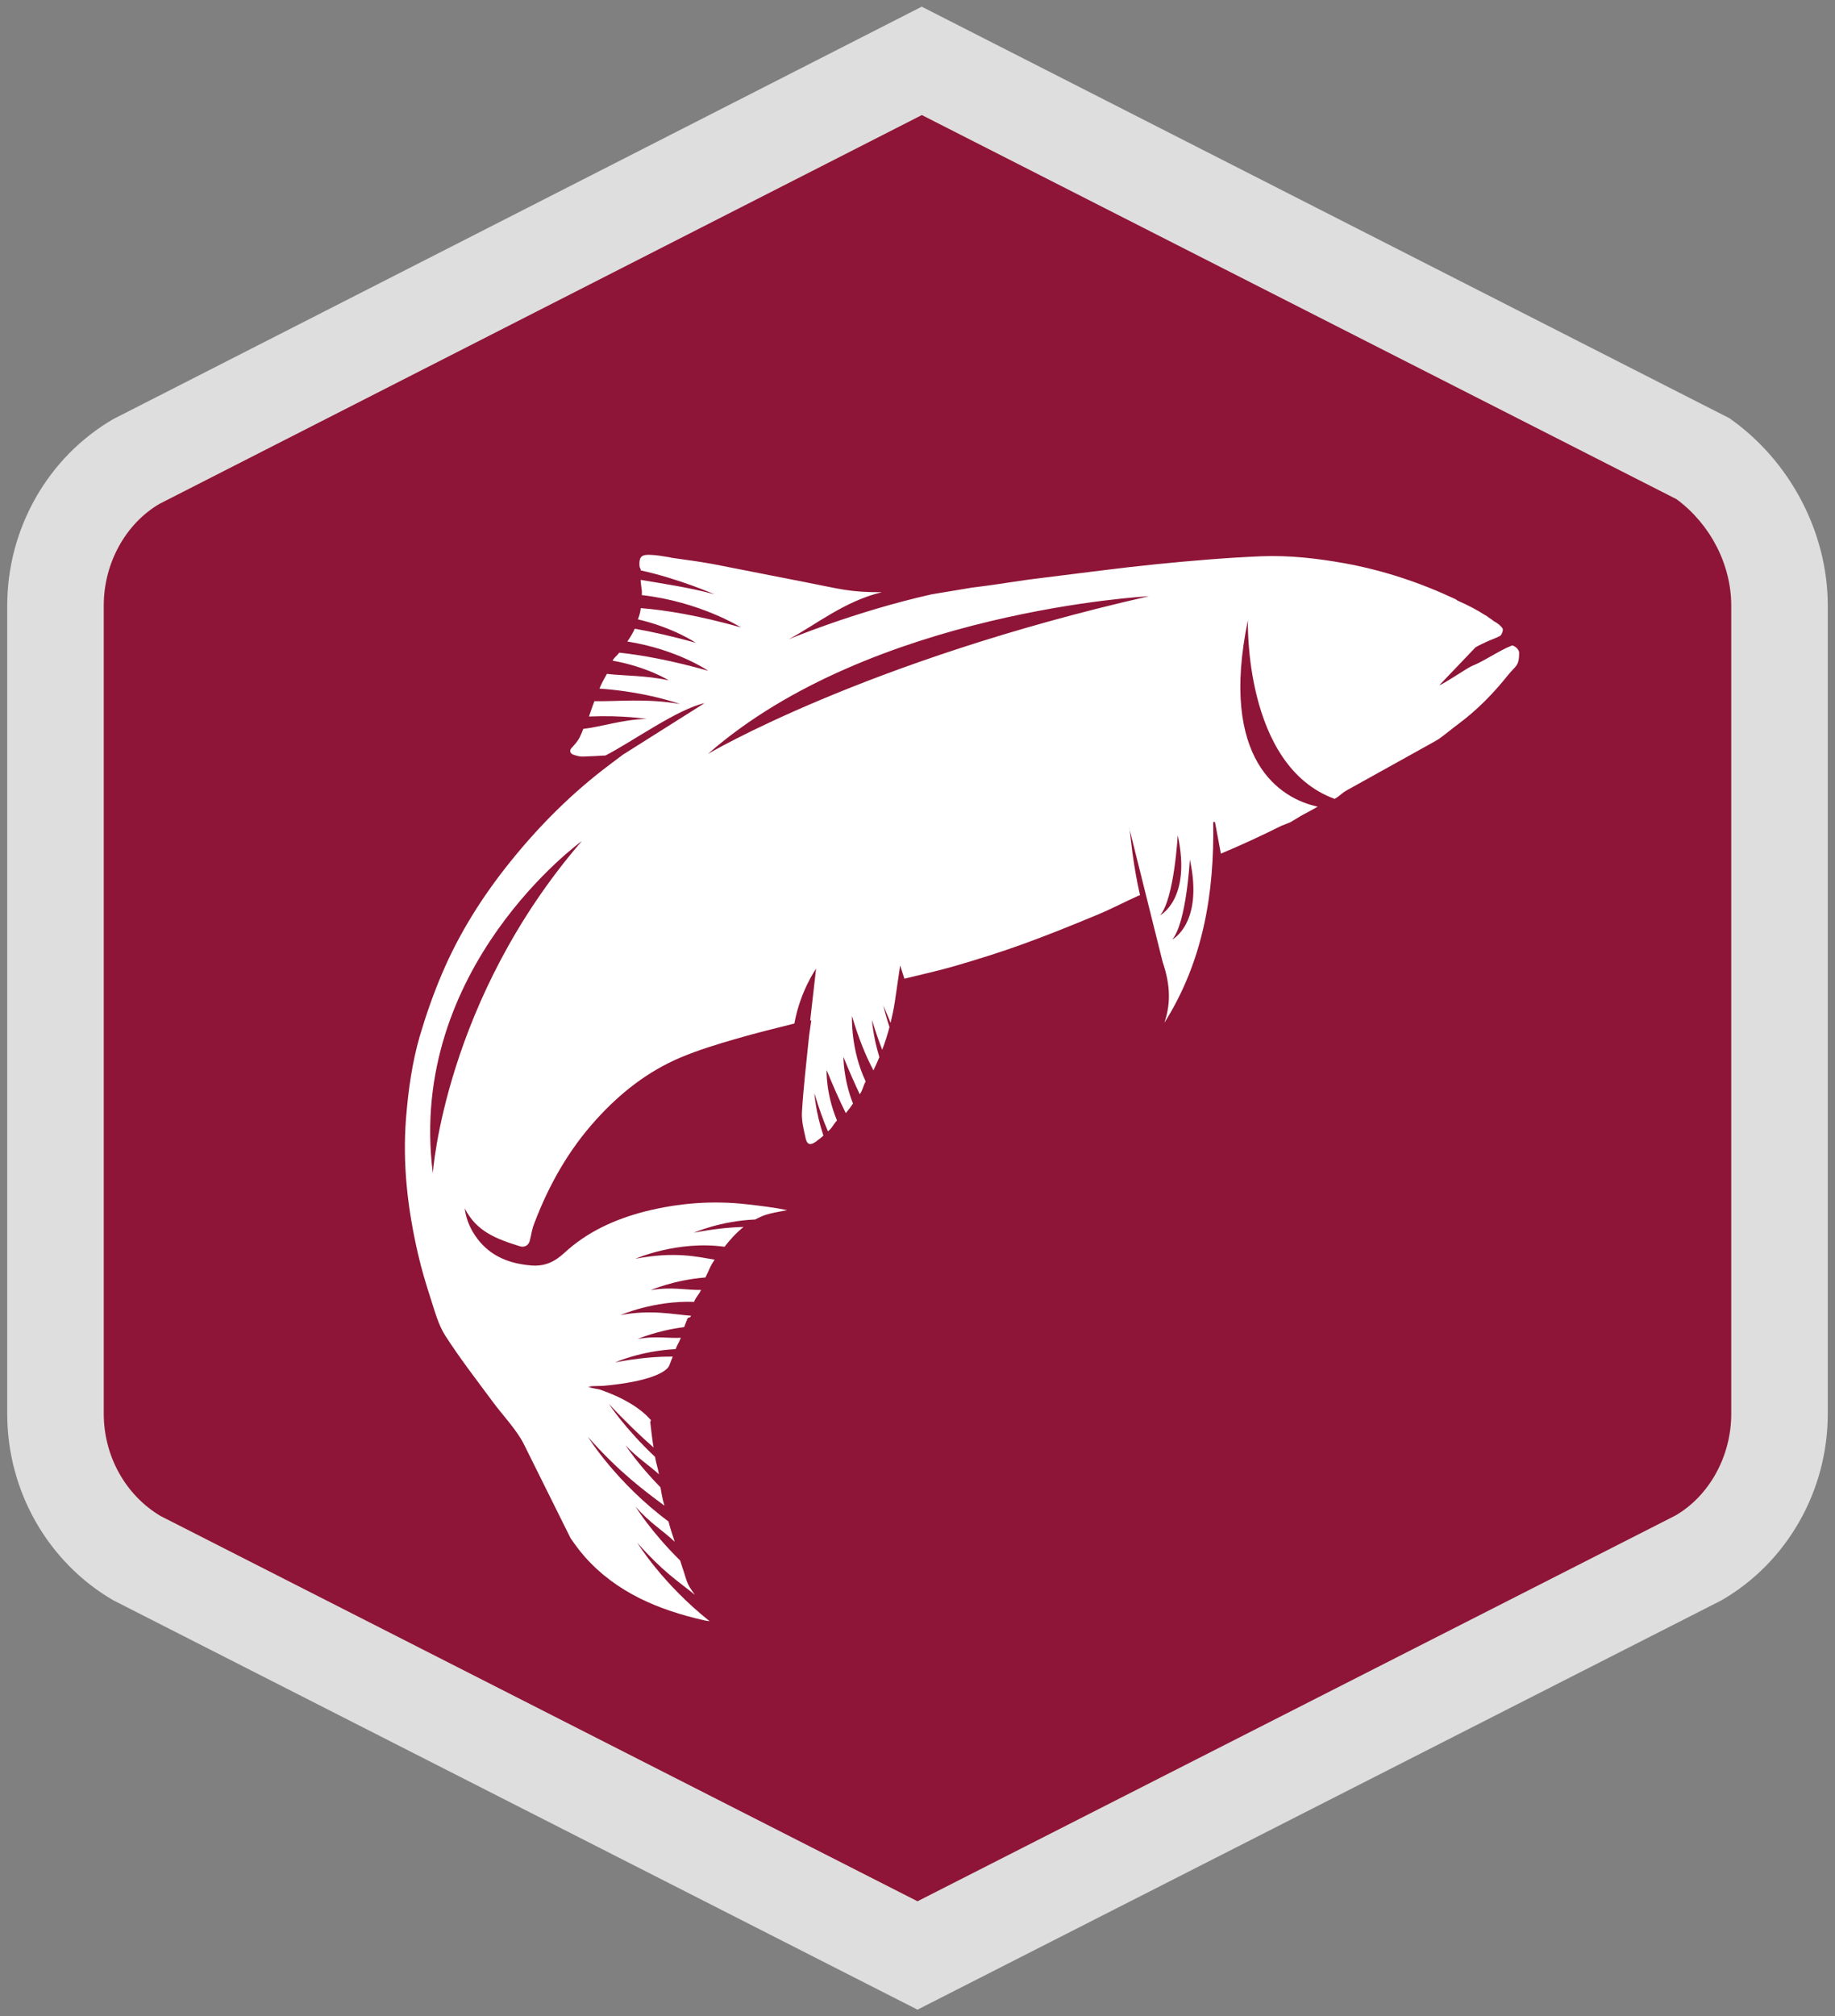 <?xml version="1.0" encoding="utf-8"?>
<!-- Generator: Adobe Illustrator 26.3.1, SVG Export Plug-In . SVG Version: 6.00 Build 0)  -->
<svg version="1.1" id="a" xmlns="http://www.w3.org/2000/svg" xmlns:xlink="http://www.w3.org/1999/xlink" x="0px" y="0px"
	 viewBox="0 0 1650 1812" style="enable-background:new 0 0 1650 1812;" xml:space="preserve">
<rect x="0" y="0" width="1650" height="1812" fill="#808080" stroke="none"/>
<style type="text/css">
	.st0{fill:#8E1537;}
	.st1{fill:#DFDEDF;}
	.st2{fill:#FFFFFF;}
</style>
<g>
	<g>
		<path class="st0" d="M123.7,1400.6L825,1757.3l701.3-356.7c45.5-26.4,73.8-76.2,73.8-130V544.2c0-53.8-28.3-103.6-70-132.8
			L828.8,54.7L123.7,414.2c-45.5,26.4-73.8,76.2-73.8,130v726.4C49.9,1324.4,78.1,1374.2,123.7,1400.6L123.7,1400.6z"/>
		<path class="st1" d="M825,1806l-723-367.8c-58.9-34.1-95.5-98.3-95.5-167.5V544.2c0-69.2,36.6-133.5,95.4-167.6L828.8,6
			L1555,375.8c54.6,38.2,88.5,102.7,88.5,168.4v726.4c0,69.2-36.6,133.5-95.5,167.5L825,1806L825,1806z M144.4,1362.4L825,1708.6
			l681.6-346.7c30.1-17.5,50.1-52.9,50.1-91.3V544.2c0-36.8-18.8-73.2-49.2-95.6L828.9,103.4L143.4,452.8
			c-30.1,17.6-50.1,52.9-50.1,91.3v726.4C93.3,1308.6,112.9,1343.7,144.4,1362.4L144.4,1362.4z"/>
	</g>
	<path class="st2" d="M1359.5,580.1c-11.8,4.6-24.6,13.9-36.4,18.6c-3.1,1.2-25.5,16.4-28.8,17l32.5-34c5.3-3,6.5-3.2,9.6-4.8
		c4.4-2.1,8-3.1,12.4-5.4c1.6-0.9,3.1-5.4,2.3-6.7c-1.8-2.7-4.7-4.9-7.6-6.4c-1.7-1.3-3.8-2.8-6.1-4.3c0.1-0.1,0.1-0.1,0.2-0.1
		c-1-0.5-1.8-1-2.7-1.5c-6.2-4-14.3-8.4-24.4-12.8c-0.8-0.6-1.4-1.1-2.1-1.4c-31.6-14.8-64.4-25.7-98.8-32
		c-25-4.5-50.2-7.4-75.5-6.4c-31.4,1.3-62.7,4-94,7.1c-33,3.3-65.9,7.8-98.8,11.8c-33.9,4.1-33.6,5.1-67.5,9.3
		c-0.7,0.1-35.4,5.9-36.1,6C767.9,549.8,709,574.6,709,574.6c24.6-13.1,50.2-34.3,83.9-42.4c-29,0.2-39.1-3.3-67.7-8.8
		c-28-5.4-56.1-11.1-84.1-16.5c-5.7-1.1-11.5-1.9-17.1-2.8l-20.6-2.9c-0.3-0.1-0.5-0.3-0.8-0.3c-6-1-12-2.1-18.1-2.3
		c-7.9-0.3-9.9,2-9.5,9.7c0.1,2.5,1,1.9,1.2,4.3c34.6,7.6,66.2,21.5,66.2,21.5c-21.7-6.1-50.1-10.2-66.4-13c0.1,1.4,0.2,2.8,0.4,4.2
		c0.5,5,1,4.7,0.7,9.5c52.3,5.9,89.1,29,89.1,29c-38.7-10.9-68.4-15.6-90-17.3c-0.7,4.7-1,5.7-2.6,10.1
		c32.2,7.5,52.1,21.1,52.1,21.1c-20.9-5.9-39.1-9.9-54.9-12.7c-1.8,3.9-4.1,7.8-6.7,11.5c44.9,7.1,72.7,26.3,72.7,26.3
		c-33-9.3-59.5-14.1-80-16.3c-2.6,3.6-3.8,3.4-6,7.2c31.4,5.6,50.5,17.7,50.5,17.7c-20.7-4.5-39.9-4-55.6-5.8
		c-2.9,5.4-4.3,7.5-6.7,13.2c42.8,3,72.5,13.9,72.5,13.9c-30.5-5.4-57.3-2.1-77-2.6c-2.5,6.3-2.6,7.4-4.9,13.8
		c30.9-1.3,51.8,2.2,51.8,2.2c-20.6,0.2-41.5,7.3-56.9,8.9c-3.3,8.3-4.1,10.2-10.5,17.1c-2.4,2.5-1.3,5.3,2.1,6.3
		c2.6,0.8,5.4,1.6,8,1.5c6.8-0.2,13.6-0.6,20.4-1c25.2-13.1,64.8-41.7,89-47l-73.4,46.3c-5,3.8-8.6,6.4-12.1,9.1
		c-33.6,25.2-63,54.6-89.3,87.3c-24.8,30.8-45.8,64-61.3,100.5c-7.8,18.3-14.4,37.2-20,56.2c-6.9,23.9-10.3,48.6-12.3,73.5
		c-3.3,41.4,1.5,82,10.8,122.2c3.1,13.5,7.1,26.9,11.4,40.1c3.7,11.3,6.8,23.4,13.1,33.2c13.1,20.4,28.1,39.7,42.6,59.3
		c8.3,11.3,18.1,21.5,25.4,33.4c1.3,2.1,2.5,4.4,3.6,6.7l41,82.5c4.1,6,8.4,11.8,13.1,17.1c28.6,32,66.2,47.5,107,56.8
		c1.6,0.4,3.3,0.6,5,0.8c-42.6-33.8-65-70.4-65-70.4c23,25.9,35.6,33.7,51.8,46.7c-8.2-10.8-6.9-12.1-11.4-24.8c-0.7-2-1.2-4-1.9-6
		c-26.4-26-40.1-48.4-40.1-48.4c13.4,15.1,24.1,21,35.2,31.5c-2.6-8.2-3.4-9.9-5.6-18.2c-47.3-35.2-72.4-76-72.4-76
		c28.3,32,51.2,48.7,68.8,61.8c-0.7-2.9-0.7-2-1.4-4.9c-0.9-3.8-1.5-7.7-2.2-11.6c-20.6-21-31.4-37.8-31.4-37.8
		c10.7,11.5,20.7,17.5,30,26.1c-1.1-6.5-2.4-9.2-3.5-15.7c-27.1-25.4-41.5-47.6-41.5-47.6c14.7,15.8,28.1,28.6,40.2,39.2
		c-0.1-0.6-0.2-1.3-0.3-1.9c-0.1-0.3-0.1-0.6-0.2-0.9c-0.8-6-1.8-13.2-2.5-20.1c0.3-0.6,0.5-1.2,0.6-1.7c-7.7-8.9-21.5-19-46-27.5
		c-6.6-1.2-10.8-2.3-10.8-2.3c1.1-0.1,2-0.1,3-0.2c-0.5-0.1-0.9-0.3-1.3-0.4c0,0,4.7-0.3,12.1-0.4c44-4,55.6-12.9,58.5-16.6
		c0.4-0.6,0.8-1.1,1-1.7c1.1-2.7,2.1-5.4,3.1-8c-13.7-0.1-30.7,1.2-51.8,5.2c0,0,23.4-10.4,54.4-11.9c1.8-4.7,2.9-5.5,4.7-10.2
		c-11.3,0.6-23.6-1.8-38.8,1.1c0,0,17.3-7.6,41.8-10.7c0.9-2.3,1.8-4.7,2.7-7c1.1-2.9,2.4-0.4,3.5-3.2c-15.2-1.1-36-5.8-63.4-0.6
		c0,0,29.6-13.1,66.1-11.9c2.2-5.3,3.8-5.5,6.3-10.7c-12.7,0.3-27.3-3.2-45.5,0.3c0,0,21-9.3,49.4-11.5c3.6-7,3.8-9.5,8.3-16
		c-15.6-2.6-35.9-7.6-71.2-0.8c0,0,37.4-16.6,80.1-10.8c5.1-6.6,10.7-12.7,17.1-17.8c-12.4,0.3-27.2,1.8-44.8,5.2
		c0,0,23.9-10.6,55.2-11.9c3.1-1.6,6.3-3.2,9.9-4.3c6.1-1.9,12.6-2.8,18.9-4.1c-12-2.5-24.2-3.9-36.4-5.3
		c-30.8-3.5-61.1-1.1-91.1,6.4c-27,6.9-52.1,18.2-72.6,37.1c-9.1,8.4-18,12.5-30.1,11.5c-19.3-1.6-36.1-8-48.2-23.8
		c-6.1-8.1-10.3-17.2-11.5-27.5c10.4,20.6,28,27.4,49.7,34.1c4,1.2,7.6-0.8,8.7-4.8c2.1-7.9,1.4-8.7,4.3-16.3
		c13-34.1,30.7-65.5,55.4-92.7c21.6-23.9,46.4-43.4,76-55.9c15.9-6.7,32.7-11.8,49.3-16.6c19.9-5.8,32.9-8.8,53-13.9
		c5.1-28.9,19.5-49.3,19.5-49.3l-5.3,46.6c0.3,0,0.6,0,1-0.1c-0.9,6.6-1.9,12.2-2.4,17.8c-2.2,21.4-4.7,42.9-6,64.4
		c-0.5,7.8,1.6,15.9,3.3,23.7c1.3,5.9,4.3,6.6,9.3,3c1.9-1.4,3.7-2.9,5.5-4.3c0.4-0.3,0.8-0.7,1.2-1.1c-7.1-21.3-8.1-38.1-8.1-38.1
		c3.9,13.3,8.1,24.7,12.2,34.3c4.6-4,4.1-5.4,8.1-9.8c-10.3-24.8-9.3-45.3-9.3-45.3c5.9,14.6,11.6,27.3,17.2,38.7
		c3.5-4.2,3.4-4.1,6.5-8.6c-8.8-22.2-8.6-41.9-8.6-41.9c5,12.4,9.9,23.5,14.7,33.6c3-4.6,2.7-6.7,5.3-11.6
		c-13.8-29.1-12.3-58.8-12.3-58.8c6.1,20.9,12.8,36.7,19.3,48.9c1.9-3.9,3.6-7.9,5.3-11.9c-5.8-19-6.6-33.4-6.6-33.4
		c3,10.1,6.1,18.9,9.2,26.8c2.5-6.7,4.7-13.5,6.5-20.4c-3.9-11.9-5.5-19.4-5.5-19.4c2.2,5.4,4.4,10.6,6.5,15.6
		c1.5-6.2,2.8-12.4,3.8-18.8c1.6-10.6,3.1-21.2,4.8-32.8c1.4,4.3,2.5,7.8,3.8,11.9c15.8-3.9,31.1-7.2,46.1-11.6
		c20.1-5.9,40.1-12.1,59.7-19.2c22.8-8.2,45.2-17.3,67.6-26.6c12.6-5.2,24.7-11.6,37.1-17.2c0.4-0.2,0.9-0.2,1.4-0.3
		c-6.8-30.2-8.4-52.8-9.3-58.9l-0.4-1.8c0.1-0.1,0.3,0.7,0.4,1.8l29.5,118.2c6,18,8.5,35.3,1.7,55.2c34.8-55.1,45-116.3,43.9-180.4
		c0.5,0,1.1,0,1.6,0c1.7,9.1,3.4,18.3,5.3,28.4c18.5-7.7,36.5-16.1,54.4-25l8.1-3.2l10.1-6.1c7.4-3.9,7.1-3.8,14.5-7.9
		c-33.4-7.1-89-41.3-62.8-167.6c0,0-4.1,130.7,78,160.6c5.4-3.1,5.6-4.7,11.1-7.8l77.4-43l5.3-3.1c7.4-5.4,10.6-8.3,17.3-13.3
		c17.1-12.7,31.4-27.3,45-44.3c6.7-8.3,9.8-7.6,9.8-19.9C1365.8,582.7,1360.6,579.7,1359.5,580.1L1359.5,580.1z M389.2,1054.3
		c-23.5-184.9,134-298.5,134-298.5C399.7,898.7,389.2,1054.3,389.2,1054.3z M636.6,677.5c146.8-128.7,396.5-141.7,396.5-141.7
		C777.5,593.9,636.6,677.5,636.6,677.5z M1043.2,822.5c12.7-15,15.8-71.9,15.8-71.9C1071.5,808,1043.2,822.5,1043.2,822.5z
		 M1054.1,844.3c12.7-15,15.8-71.9,15.8-71.9C1082.4,829.8,1054.1,844.3,1054.1,844.3z"/>
</g>
</svg>
